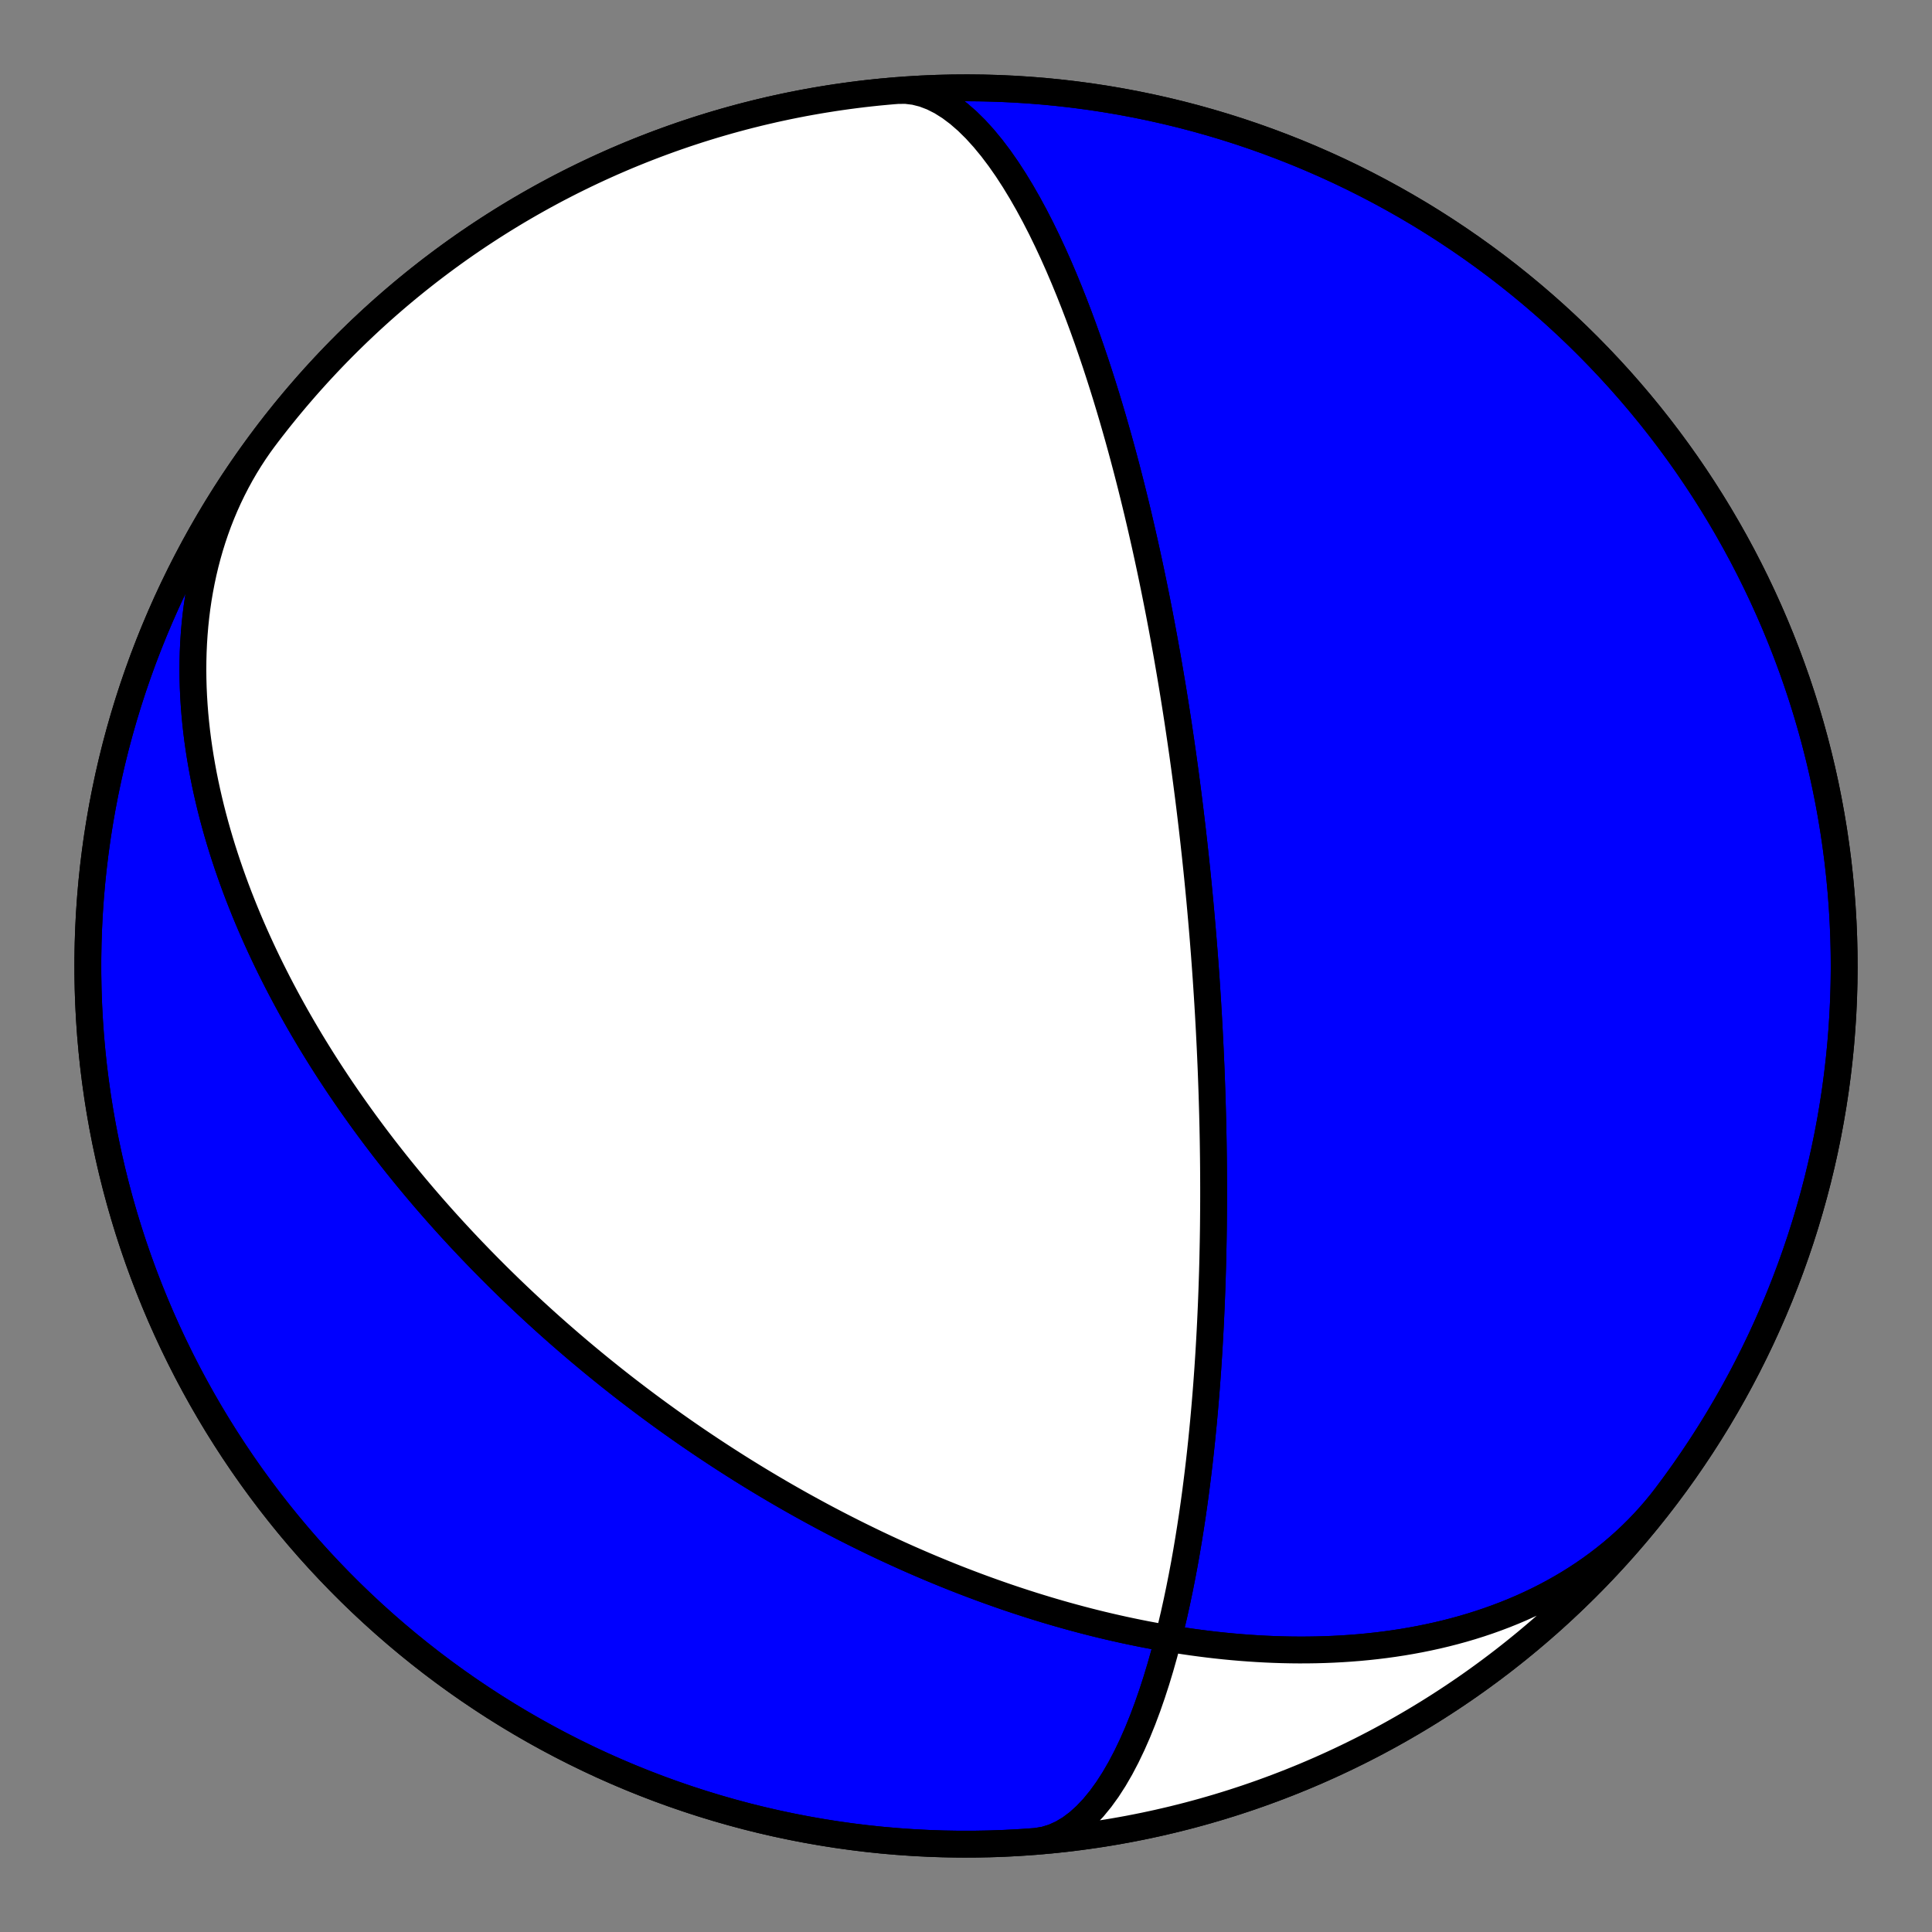 <?xml version="1.0" encoding="utf-8" standalone="no"?>
<!DOCTYPE svg PUBLIC "-//W3C//DTD SVG 1.1//EN"
  "http://www.w3.org/Graphics/SVG/1.1/DTD/svg11.dtd">
<!-- Created with matplotlib (https://matplotlib.org/) -->
<svg height="144pt" version="1.1" viewBox="0 0 144 144" width="144pt" xmlns="http://www.w3.org/2000/svg" xmlns:xlink="http://www.w3.org/1999/xlink">
 <rect x="0" y="0" width="144" height="144" fill="#808080" stroke="none"/>
 <defs>
  <style type="text/css">*{stroke-linecap:butt;stroke-linejoin:round;}</style>
 </defs>
 <g id="figure_1">
  <g id="patch_1">
   <path d="M 0 144 
L 144 144 
L 144 0 
L 0 0 
z
" style="fill:none;"/>
  </g>
  <g id="axes_1">
   <g id="PatchCollection_1">
    <path clip-path="url(#pfaa28fac4a)" d="M 124.206 111.483 
L 123.804 112 
L 123.389 112.506 
L 122.961 113.001 
L 122.52 113.485 
L 122.066 113.958 
L 121.6 114.419 
L 121.122 114.868 
L 120.632 115.305 
L 120.132 115.73 
L 119.62 116.142 
L 119.098 116.542 
L 118.566 116.93 
L 118.024 117.305 
L 117.473 117.667 
L 116.914 118.016 
L 116.346 118.352 
L 115.77 118.676 
L 115.186 118.987 
L 114.596 119.285 
L 113.999 119.57 
L 113.396 119.843 
L 112.787 120.103 
L 112.172 120.35 
L 111.553 120.585 
L 110.93 120.808 
L 110.302 121.019 
L 109.671 121.218 
L 109.037 121.405 
L 108.399 121.58 
L 107.76 121.744 
L 107.118 121.897 
L 106.475 122.038 
L 105.83 122.169 
L 105.184 122.289 
L 104.538 122.399 
L 103.891 122.498 
L 103.244 122.588 
L 102.598 122.667 
L 101.952 122.737 
L 101.306 122.798 
L 100.662 122.849 
L 100.02 122.892 
L 99.378 122.926 
L 98.739 122.952 
L 98.101 122.969 
L 97.466 122.979 
L 96.833 122.981 
L 96.202 122.975 
L 95.575 122.962 
L 94.95 122.942 
L 94.328 122.915 
L 93.709 122.881 
L 93.094 122.841 
L 92.482 122.795 
L 91.873 122.743 
L 91.268 122.685 
L 90.666 122.621 
L 90.069 122.552 
L 89.475 122.477 
L 88.885 122.398 
L 88.299 122.313 
L 87.717 122.224 
L 87.139 122.13 
L 86.565 122.032 
L 85.995 121.929 
L 85.429 121.823 
L 84.867 121.712 
L 84.31 121.597 
L 83.756 121.479 
L 83.207 121.357 
L 82.662 121.232 
L 82.122 121.104 
L 81.585 120.972 
L 81.052 120.837 
L 80.524 120.699 
L 80 120.558 
L 79.48 120.415 
L 78.964 120.269 
L 78.452 120.12 
L 77.944 119.969 
L 77.44 119.815 
L 76.94 119.66 
L 76.444 119.501 
L 75.952 119.341 
L 75.463 119.179 
L 74.979 119.015 
L 74.498 118.848 
L 74.022 118.68 
L 73.548 118.51 
L 73.079 118.339 
L 72.613 118.165 
L 72.151 117.99 
L 71.692 117.814 
L 71.237 117.636 
L 70.785 117.456 
L 70.337 117.275 
L 69.892 117.092 
L 69.45 116.909 
L 69.012 116.724 
L 68.576 116.537 
L 68.144 116.349 
L 67.715 116.161 
L 67.29 115.971 
L 66.867 115.779 
L 66.447 115.587 
L 66.03 115.394 
L 65.616 115.199 
L 65.205 115.004 
L 64.796 114.807 
L 64.391 114.609 
L 63.988 114.411 
L 63.587 114.211 
L 63.19 114.01 
L 62.795 113.809 
L 62.402 113.606 
L 62.012 113.403 
L 61.624 113.199 
L 61.239 112.994 
L 60.856 112.787 
L 60.475 112.58 
L 60.096 112.372 
L 59.72 112.164 
L 59.346 111.954 
L 58.974 111.743 
L 58.604 111.532 
L 58.236 111.32 
L 57.87 111.106 
L 57.506 110.892 
L 57.144 110.677 
L 56.784 110.461 
L 56.426 110.245 
L 56.069 110.027 
L 55.714 109.808 
L 55.361 109.589 
L 55.01 109.369 
L 54.66 109.147 
L 54.312 108.925 
L 53.966 108.702 
L 53.621 108.478 
L 53.277 108.253 
L 52.935 108.027 
L 52.594 107.8 
L 52.255 107.572 
L 51.917 107.344 
L 51.581 107.114 
L 51.245 106.883 
L 50.911 106.651 
L 50.579 106.418 
L 50.247 106.184 
L 49.917 105.949 
L 49.587 105.712 
L 49.259 105.475 
L 48.932 105.237 
L 48.606 104.997 
L 48.281 104.756 
L 47.957 104.514 
L 47.634 104.271 
L 47.312 104.026 
L 46.991 103.781 
L 46.67 103.534 
L 46.351 103.286 
L 46.032 103.036 
L 45.714 102.785 
L 45.397 102.533 
L 45.081 102.279 
L 44.765 102.024 
L 44.45 101.768 
L 44.136 101.51 
L 43.823 101.25 
L 43.51 100.989 
L 43.197 100.727 
L 42.886 100.462 
L 42.574 100.197 
L 42.264 99.929 
L 41.954 99.66 
L 41.644 99.39 
L 41.335 99.117 
L 41.026 98.843 
L 40.718 98.567 
L 40.41 98.289 
L 40.103 98.009 
L 39.796 97.728 
L 39.49 97.444 
L 39.183 97.159 
L 38.878 96.871 
L 38.572 96.582 
L 38.267 96.29 
L 37.962 95.997 
L 37.658 95.701 
L 37.353 95.403 
L 37.049 95.103 
L 36.746 94.8 
L 36.442 94.495 
L 36.139 94.188 
L 35.836 93.878 
L 35.534 93.566 
L 35.231 93.252 
L 34.929 92.935 
L 34.627 92.615 
L 34.325 92.293 
L 34.024 91.968 
L 33.722 91.64 
L 33.421 91.31 
L 33.12 90.977 
L 32.82 90.641 
L 32.519 90.302 
L 32.219 89.96 
L 31.919 89.615 
L 31.619 89.267 
L 31.32 88.916 
L 31.021 88.562 
L 30.722 88.204 
L 30.423 87.843 
L 30.125 87.479 
L 29.827 87.112 
L 29.53 86.741 
L 29.233 86.366 
L 28.936 85.988 
L 28.639 85.607 
L 28.344 85.222 
L 28.048 84.833 
L 27.753 84.44 
L 27.459 84.043 
L 27.165 83.643 
L 26.872 83.239 
L 26.58 82.83 
L 26.288 82.418 
L 25.997 82.001 
L 25.707 81.581 
L 25.417 81.156 
L 25.129 80.727 
L 24.842 80.293 
L 24.555 79.855 
L 24.27 79.413 
L 23.986 78.966 
L 23.704 78.514 
L 23.422 78.058 
L 23.142 77.598 
L 22.864 77.132 
L 22.587 76.662 
L 22.312 76.187 
L 22.039 75.708 
L 21.768 75.223 
L 21.499 74.734 
L 21.232 74.239 
L 20.967 73.74 
L 20.704 73.235 
L 20.445 72.726 
L 20.187 72.211 
L 19.933 71.692 
L 19.682 71.167 
L 19.434 70.637 
L 19.189 70.102 
L 18.947 69.562 
L 18.709 69.017 
L 18.475 68.466 
L 18.245 67.911 
L 18.02 67.35 
L 17.798 66.785 
L 17.581 66.214 
L 17.369 65.638 
L 17.163 65.058 
L 16.961 64.472 
L 16.765 63.882 
L 16.574 63.287 
L 16.39 62.687 
L 16.212 62.083 
L 16.04 61.474 
L 15.875 60.861 
L 15.717 60.243 
L 15.567 59.622 
L 15.424 58.996 
L 15.288 58.366 
L 15.161 57.733 
L 15.043 57.096 
L 14.933 56.456 
L 14.832 55.813 
L 14.74 55.167 
L 14.658 54.518 
L 14.586 53.866 
L 14.524 53.213 
L 14.473 52.557 
L 14.432 51.9 
L 14.402 51.241 
L 14.384 50.581 
L 14.377 49.92 
L 14.383 49.259 
L 14.4 48.597 
L 14.43 47.936 
L 14.473 47.275 
L 14.528 46.615 
L 14.597 45.957 
L 14.679 45.299 
L 14.775 44.644 
L 14.885 43.992 
L 15.009 43.342 
L 15.147 42.695 
L 15.299 42.053 
L 15.466 41.414 
L 15.647 40.779 
L 15.843 40.15 
L 16.054 39.526 
L 16.279 38.907 
L 16.52 38.295 
L 16.775 37.689 
L 17.045 37.091 
L 17.33 36.5 
L 17.63 35.916 
L 17.944 35.341 
L 18.273 34.774 
L 18.616 34.217 
L 18.974 33.668 
L 19.346 33.129 
L 19.732 32.601 
L 19.794 32.517 
L 20.491 31.612 
L 21.204 30.719 
L 21.932 29.839 
L 22.676 28.972 
L 23.434 28.117 
L 24.207 27.277 
L 24.995 26.449 
L 25.797 25.636 
L 26.614 24.837 
L 27.444 24.052 
L 28.287 23.281 
L 29.144 22.526 
L 30.014 21.785 
L 30.897 21.06 
L 31.792 20.351 
L 32.7 19.657 
L 33.619 18.979 
L 34.55 18.317 
L 35.493 17.672 
L 36.447 17.043 
L 37.411 16.431 
L 38.386 15.836 
L 39.372 15.258 
L 40.367 14.697 
L 41.372 14.153 
L 42.386 13.628 
L 43.409 13.12 
L 44.441 12.63 
L 45.482 12.158 
L 46.53 11.704 
L 47.586 11.269 
L 48.65 10.852 
L 49.721 10.454 
L 50.798 10.074 
L 51.882 9.714 
L 52.972 9.372 
L 54.068 9.05 
L 55.169 8.746 
L 56.276 8.462 
L 57.387 8.197 
L 58.503 7.952 
L 59.623 7.726 
L 60.746 7.52 
L 61.873 7.333 
L 63.004 7.167 
L 64.136 7.019 
L 65.272 6.892 
L 66.409 6.785 
L 67.548 6.697 
L 68.688 6.629 
L 69.83 6.581 
L 70.972 6.553 
L 72.114 6.545 
L 73.257 6.557 
L 74.399 6.589 
L 75.54 6.641 
L 76.68 6.713 
L 77.819 6.804 
L 78.955 6.916 
L 80.09 7.047 
L 81.223 7.198 
L 82.352 7.369 
L 83.479 7.56 
L 84.601 7.77 
L 85.721 8 
L 86.835 8.249 
L 87.946 8.517 
L 89.051 8.805 
L 90.152 9.113 
L 91.246 9.439 
L 92.335 9.784 
L 93.418 10.149 
L 94.494 10.532 
L 95.563 10.934 
L 96.626 11.354 
L 97.68 11.793 
L 98.727 12.251 
L 99.766 12.726 
L 100.796 13.22 
L 101.818 13.731 
L 102.83 14.261 
L 103.833 14.808 
L 104.826 15.372 
L 105.81 15.953 
L 106.783 16.552 
L 107.745 17.167 
L 108.696 17.8 
L 109.637 18.448 
L 110.566 19.113 
L 111.483 19.794 
L 112.388 20.491 
L 113.281 21.204 
L 114.161 21.932 
L 115.028 22.676 
L 115.883 23.434 
L 116.723 24.207 
L 117.551 24.995 
L 118.364 25.797 
L 119.163 26.614 
L 119.948 27.444 
L 120.719 28.287 
L 121.474 29.144 
L 122.215 30.014 
L 122.94 30.897 
L 123.649 31.792 
L 124.343 32.7 
L 125.021 33.619 
L 125.683 34.55 
L 126.328 35.493 
L 126.957 36.447 
L 127.569 37.411 
L 128.164 38.386 
L 128.742 39.372 
L 129.303 40.367 
L 129.847 41.372 
L 130.372 42.386 
L 130.88 43.409 
L 131.37 44.441 
L 131.842 45.482 
L 132.296 46.53 
L 132.731 47.586 
L 133.148 48.65 
L 133.546 49.721 
L 133.926 50.798 
L 134.286 51.882 
L 134.628 52.972 
L 134.95 54.068 
L 135.254 55.169 
L 135.538 56.276 
L 135.803 57.387 
L 136.048 58.503 
L 136.274 59.623 
L 136.48 60.746 
L 136.667 61.873 
L 136.833 63.004 
L 136.981 64.136 
L 137.108 65.272 
L 137.215 66.409 
L 137.303 67.548 
L 137.371 68.688 
L 137.419 69.83 
L 137.447 70.972 
L 137.455 72.114 
L 137.443 73.257 
L 137.411 74.399 
L 137.359 75.54 
L 137.287 76.68 
L 137.196 77.819 
L 137.084 78.955 
L 136.953 80.09 
L 136.802 81.223 
L 136.631 82.352 
L 136.44 83.479 
L 136.23 84.601 
L 136 85.721 
L 135.751 86.835 
L 135.483 87.946 
L 135.195 89.051 
L 134.887 90.152 
L 134.561 91.246 
L 134.216 92.335 
L 133.851 93.418 
L 133.468 94.494 
L 133.066 95.563 
L 132.646 96.626 
L 132.207 97.68 
L 131.749 98.727 
L 131.274 99.766 
L 130.78 100.796 
L 130.269 101.818 
L 129.739 102.83 
L 129.192 103.833 
L 128.628 104.826 
L 128.047 105.81 
L 127.448 106.783 
L 126.833 107.745 
L 126.2 108.696 
L 125.552 109.637 
L 124.887 110.566 
L 124.206 111.483 
L 123.509 112.388 
L 122.796 113.281 
L 122.068 114.161 
L 121.324 115.028 
L 120.566 115.883 
L 119.793 116.723 
L 119.005 117.551 
L 118.203 118.364 
L 117.386 119.163 
L 116.556 119.948 
L 115.713 120.719 
L 114.856 121.474 
L 113.986 122.215 
L 113.103 122.94 
L 112.208 123.649 
L 111.3 124.343 
L 110.381 125.021 
L 109.45 125.683 
L 108.507 126.328 
L 107.553 126.957 
L 106.589 127.569 
L 105.614 128.164 
L 104.628 128.742 
L 103.633 129.303 
L 102.628 129.847 
L 101.614 130.372 
L 100.591 130.88 
L 99.559 131.37 
L 98.518 131.842 
L 97.47 132.296 
L 96.414 132.731 
L 95.35 133.148 
L 94.279 133.546 
L 93.202 133.926 
L 92.118 134.286 
L 91.028 134.628 
L 89.932 134.95 
L 88.831 135.254 
L 87.724 135.538 
L 86.613 135.803 
L 85.497 136.048 
L 84.377 136.274 
L 83.254 136.48 
L 82.127 136.667 
L 80.996 136.833 
L 79.864 136.981 
L 78.728 137.108 
L 77.591 137.215 
L 77.242 137.243 
L 77.89 137.134 
L 78.527 136.937 
L 79.153 136.654 
L 79.764 136.289 
L 80.359 135.844 
L 80.935 135.324 
L 81.493 134.735 
L 82.03 134.08 
L 82.546 133.367 
L 83.039 132.602 
L 83.51 131.789 
L 83.958 130.936 
L 84.384 130.048 
L 84.787 129.132 
L 85.168 128.191 
L 85.527 127.233 
L 85.865 126.261 
L 86.184 125.279 
L 86.483 124.292 
L 86.763 123.304 
L 87.025 122.317 
L 87.271 121.335 
L 87.501 120.36 
L 87.715 119.393 
L 87.915 118.437 
L 88.102 117.494 
L 88.277 116.565 
L 88.439 115.65 
L 88.59 114.751 
L 88.731 113.868 
L 88.863 113.002 
L 88.985 112.153 
L 89.099 111.321 
L 89.204 110.507 
L 89.303 109.71 
L 89.395 108.931 
L 89.48 108.169 
L 89.559 107.424 
L 89.632 106.696 
L 89.701 105.985 
L 89.764 105.29 
L 89.823 104.611 
L 89.878 103.948 
L 89.929 103.3 
L 89.976 102.667 
L 90.02 102.049 
L 90.06 101.445 
L 90.098 100.855 
L 90.132 100.278 
L 90.164 99.714 
L 90.194 99.163 
L 90.221 98.624 
L 90.246 98.097 
L 90.269 97.581 
L 90.291 97.077 
L 90.31 96.583 
L 90.328 96.1 
L 90.344 95.628 
L 90.359 95.165 
L 90.373 94.711 
L 90.385 94.267 
L 90.396 93.832 
L 90.405 93.406 
L 90.414 92.988 
L 90.422 92.578 
L 90.429 92.176 
L 90.435 91.781 
L 90.44 91.394 
L 90.444 91.014 
L 90.447 90.641 
L 90.45 90.275 
L 90.452 89.915 
L 90.454 89.561 
L 90.455 89.214 
L 90.455 88.872 
L 90.455 88.536 
L 90.454 88.206 
L 90.453 87.881 
L 90.451 87.561 
L 90.449 87.246 
L 90.447 86.936 
L 90.444 86.631 
L 90.441 86.33 
L 90.437 86.034 
L 90.433 85.742 
L 90.429 85.454 
L 90.425 85.171 
L 90.42 84.891 
L 90.415 84.615 
L 90.409 84.342 
L 90.404 84.074 
L 90.398 83.808 
L 90.392 83.546 
L 90.385 83.288 
L 90.379 83.032 
L 90.372 82.78 
L 90.365 82.53 
L 90.358 82.284 
L 90.351 82.04 
L 90.343 81.799 
L 90.336 81.56 
L 90.328 81.324 
L 90.32 81.091 
L 90.312 80.86 
L 90.304 80.631 
L 90.295 80.404 
L 90.287 80.18 
L 90.278 79.958 
L 90.27 79.737 
L 90.261 79.519 
L 90.252 79.303 
L 90.242 79.089 
L 90.233 78.876 
L 90.224 78.665 
L 90.214 78.456 
L 90.205 78.248 
L 90.195 78.042 
L 90.185 77.838 
L 90.175 77.635 
L 90.165 77.433 
L 90.155 77.233 
L 90.145 77.034 
L 90.135 76.836 
L 90.124 76.64 
L 90.114 76.445 
L 90.103 76.25 
L 90.092 76.058 
L 90.082 75.866 
L 90.071 75.675 
L 90.06 75.485 
L 90.049 75.296 
L 90.037 75.108 
L 90.026 74.92 
L 90.015 74.734 
L 90.003 74.548 
L 89.992 74.363 
L 89.98 74.179 
L 89.968 73.996 
L 89.956 73.813 
L 89.944 73.631 
L 89.932 73.449 
L 89.92 73.268 
L 89.908 73.087 
L 89.896 72.907 
L 89.883 72.727 
L 89.87 72.547 
L 89.858 72.368 
L 89.845 72.189 
L 89.832 72.011 
L 89.819 71.833 
L 89.806 71.655 
L 89.792 71.477 
L 89.779 71.299 
L 89.766 71.122 
L 89.752 70.945 
L 89.738 70.767 
L 89.724 70.59 
L 89.71 70.413 
L 89.696 70.235 
L 89.682 70.058 
L 89.667 69.881 
L 89.653 69.703 
L 89.638 69.526 
L 89.623 69.348 
L 89.608 69.17 
L 89.593 68.991 
L 89.577 68.813 
L 89.562 68.634 
L 89.546 68.454 
L 89.53 68.275 
L 89.514 68.095 
L 89.498 67.914 
L 89.482 67.733 
L 89.465 67.552 
L 89.449 67.37 
L 89.432 67.187 
L 89.415 67.004 
L 89.397 66.82 
L 89.38 66.636 
L 89.362 66.45 
L 89.344 66.264 
L 89.326 66.077 
L 89.307 65.89 
L 89.289 65.701 
L 89.27 65.512 
L 89.251 65.321 
L 89.231 65.13 
L 89.212 64.937 
L 89.192 64.744 
L 89.171 64.549 
L 89.151 64.354 
L 89.13 64.157 
L 89.109 63.958 
L 89.088 63.759 
L 89.066 63.558 
L 89.044 63.356 
L 89.021 63.152 
L 88.999 62.947 
L 88.976 62.74 
L 88.952 62.531 
L 88.928 62.321 
L 88.904 62.11 
L 88.88 61.896 
L 88.855 61.681 
L 88.829 61.463 
L 88.803 61.244 
L 88.777 61.023 
L 88.75 60.8 
L 88.723 60.574 
L 88.695 60.347 
L 88.667 60.117 
L 88.638 59.885 
L 88.609 59.65 
L 88.579 59.413 
L 88.548 59.173 
L 88.517 58.931 
L 88.485 58.686 
L 88.453 58.438 
L 88.42 58.187 
L 88.386 57.933 
L 88.352 57.676 
L 88.317 57.416 
L 88.281 57.152 
L 88.244 56.885 
L 88.207 56.615 
L 88.169 56.341 
L 88.13 56.063 
L 88.089 55.782 
L 88.048 55.496 
L 88.006 55.207 
L 87.963 54.913 
L 87.919 54.615 
L 87.874 54.312 
L 87.828 54.005 
L 87.781 53.693 
L 87.732 53.376 
L 87.682 53.054 
L 87.631 52.726 
L 87.578 52.394 
L 87.524 52.056 
L 87.469 51.712 
L 87.412 51.362 
L 87.353 51.006 
L 87.292 50.643 
L 87.23 50.274 
L 87.166 49.898 
L 87.1 49.516 
L 87.033 49.126 
L 86.963 48.729 
L 86.89 48.324 
L 86.816 47.911 
L 86.739 47.49 
L 86.66 47.061 
L 86.578 46.622 
L 86.493 46.175 
L 86.406 45.719 
L 86.315 45.253 
L 86.221 44.777 
L 86.124 44.291 
L 86.024 43.795 
L 85.92 43.288 
L 85.812 42.769 
L 85.7 42.239 
L 85.584 41.698 
L 85.463 41.144 
L 85.338 40.577 
L 85.207 39.998 
L 85.072 39.405 
L 84.931 38.799 
L 84.785 38.179 
L 84.632 37.545 
L 84.473 36.896 
L 84.308 36.233 
L 84.135 35.554 
L 83.955 34.86 
L 83.767 34.15 
L 83.571 33.424 
L 83.366 32.682 
L 83.152 31.924 
L 82.929 31.15 
L 82.695 30.36 
L 82.451 29.554 
L 82.195 28.732 
L 81.928 27.895 
L 81.649 27.043 
L 81.356 26.176 
L 81.051 25.296 
L 80.731 24.403 
L 80.396 23.499 
L 80.046 22.585 
L 79.68 21.663 
L 79.298 20.735 
L 78.899 19.802 
L 78.483 18.869 
L 78.048 17.937 
L 77.596 17.01 
L 77.125 16.093 
L 76.635 15.188 
L 76.127 14.3 
L 75.601 13.435 
L 75.057 12.597 
L 74.495 11.793 
L 73.916 11.027 
L 73.321 10.306 
L 72.712 9.635 
L 72.089 9.021 
L 71.454 8.469 
L 70.81 7.985 
L 70.158 7.574 
L 69.5 7.241 
L 68.839 6.989 
L 68.177 6.821 
L 67.517 6.74 
L 66.861 6.747 
L 66.861 6.747 
L 65.723 6.847 
L 64.587 6.966 
L 63.453 7.106 
L 62.322 7.265 
L 61.194 7.444 
L 60.069 7.642 
L 58.947 7.86 
L 57.83 8.098 
L 56.717 8.355 
L 55.608 8.631 
L 54.505 8.927 
L 53.407 9.242 
L 52.314 9.576 
L 51.228 9.929 
L 50.148 10.301 
L 49.074 10.692 
L 48.008 11.101 
L 46.949 11.529 
L 45.897 11.975 
L 44.854 12.44 
L 43.818 12.923 
L 42.791 13.424 
L 41.774 13.942 
L 40.765 14.479 
L 39.766 15.033 
L 38.777 15.604 
L 37.797 16.192 
L 36.829 16.798 
L 35.871 17.42 
L 34.923 18.059 
L 33.988 18.714 
L 33.064 19.386 
L 32.151 20.073 
L 31.251 20.777 
L 30.363 21.496 
L 29.488 22.23 
L 28.626 22.979 
L 27.777 23.744 
L 26.942 24.523 
L 26.12 25.317 
L 25.312 26.124 
L 24.519 26.946 
L 23.74 27.782 
L 22.975 28.631 
L 22.226 29.493 
L 21.492 30.368 
L 20.773 31.256 
L 20.069 32.156 
L 19.382 33.069 
L 18.711 33.993 
L 18.055 34.929 
L 17.417 35.876 
L 16.794 36.834 
L 16.189 37.803 
L 15.601 38.782 
L 15.03 39.771 
L 14.476 40.771 
L 13.94 41.779 
L 13.421 42.797 
L 12.92 43.824 
L 12.437 44.859 
L 11.973 45.903 
L 11.527 46.955 
L 11.099 48.014 
L 10.689 49.08 
L 10.299 50.154 
L 9.927 51.234 
L 9.574 52.32 
L 9.24 53.413 
L 8.925 54.511 
L 8.629 55.615 
L 8.353 56.723 
L 8.096 57.836 
L 7.859 58.954 
L 7.641 60.075 
L 7.443 61.2 
L 7.264 62.328 
L 7.105 63.46 
L 6.966 64.593 
L 6.846 65.73 
L 6.747 66.868 
L 6.667 68.007 
L 6.608 69.148 
L 6.568 70.29 
L 6.548 71.432 
L 6.548 72.574 
L 6.568 73.717 
L 6.608 74.858 
L 6.668 75.999 
L 6.747 77.139 
L 6.847 78.277 
L 6.966 79.413 
L 7.106 80.547 
L 7.265 81.678 
L 7.444 82.806 
L 7.642 83.931 
L 7.86 85.053 
L 8.098 86.17 
L 8.355 87.283 
L 8.631 88.392 
L 8.927 89.495 
L 9.242 90.593 
L 9.576 91.686 
L 9.929 92.772 
L 10.301 93.852 
L 10.692 94.926 
L 11.101 95.992 
L 11.529 97.051 
L 11.975 98.103 
L 12.44 99.146 
L 12.923 100.182 
L 13.424 101.209 
L 13.942 102.226 
L 14.479 103.235 
L 15.033 104.234 
L 15.604 105.223 
L 16.192 106.203 
L 16.798 107.171 
L 17.42 108.129 
L 18.059 109.077 
L 18.714 110.012 
L 19.386 110.936 
L 20.073 111.849 
L 20.777 112.749 
L 21.496 113.637 
L 22.23 114.512 
L 22.979 115.374 
L 23.744 116.223 
L 24.523 117.058 
L 25.317 117.88 
L 26.124 118.688 
L 26.946 119.481 
L 27.782 120.26 
L 28.631 121.025 
L 29.493 121.774 
L 30.368 122.508 
L 31.256 123.227 
L 32.156 123.931 
L 33.069 124.618 
L 33.993 125.289 
L 34.929 125.945 
L 35.876 126.583 
L 36.834 127.206 
L 37.803 127.811 
L 38.782 128.399 
L 39.771 128.97 
L 40.771 129.524 
L 41.779 130.06 
L 42.797 130.579 
L 43.824 131.08 
L 44.859 131.563 
L 45.903 132.027 
L 46.955 132.473 
L 48.014 132.901 
L 49.08 133.311 
L 50.154 133.701 
L 51.234 134.073 
L 52.32 134.426 
L 53.413 134.76 
L 54.511 135.075 
L 55.615 135.371 
L 56.723 135.647 
L 57.836 135.904 
L 58.954 136.141 
L 60.075 136.359 
L 61.2 136.557 
L 62.328 136.736 
L 63.46 136.895 
L 64.593 137.034 
L 65.73 137.154 
L 66.868 137.253 
L 68.007 137.333 
L 69.148 137.392 
L 70.29 137.432 
L 71.432 137.452 
L 72.574 137.452 
L 73.717 137.432 
L 74.858 137.392 
L 75.999 137.332 
L 77.139 137.253 
L 78.277 137.153 
L 79.413 137.034 
L 80.547 136.894 
L 81.678 136.735 
L 82.806 136.556 
L 83.931 136.358 
L 85.053 136.14 
L 86.17 135.902 
L 87.283 135.645 
L 88.392 135.369 
L 89.495 135.073 
L 90.593 134.758 
L 91.686 134.424 
L 92.772 134.071 
L 93.852 133.699 
L 94.926 133.308 
L 95.992 132.899 
L 97.051 132.471 
L 98.103 132.025 
L 99.146 131.56 
L 100.182 131.077 
L 101.209 130.576 
L 102.226 130.058 
L 103.235 129.521 
L 104.234 128.967 
L 105.223 128.396 
L 106.203 127.808 
L 107.171 127.202 
L 108.129 126.58 
L 109.077 125.941 
L 110.012 125.286 
L 110.936 124.614 
L 111.849 123.927 
L 112.749 123.223 
L 113.637 122.504 
L 114.512 121.77 
L 115.374 121.021 
L 116.223 120.256 
L 117.058 119.477 
L 117.88 118.683 
L 118.688 117.876 
L 119.481 117.054 
L 120.26 116.218 
L 121.025 115.369 
L 121.774 114.507 
L 122.508 113.632 
L 123.227 112.744 
z
" style="fill:#0000ff;stroke:#000000;stroke-width:2;"/>
    <path clip-path="url(#pfaa28fac4a)" d="M 124.206 111.483 
L 123.804 112 
L 123.389 112.506 
L 122.961 113.001 
L 122.52 113.485 
L 122.066 113.958 
L 121.6 114.419 
L 121.122 114.868 
L 120.632 115.305 
L 120.132 115.73 
L 119.62 116.142 
L 119.098 116.542 
L 118.566 116.93 
L 118.024 117.305 
L 117.473 117.667 
L 116.914 118.016 
L 116.346 118.352 
L 115.77 118.676 
L 115.186 118.987 
L 114.596 119.285 
L 113.999 119.57 
L 113.396 119.843 
L 112.787 120.103 
L 112.172 120.35 
L 111.553 120.585 
L 110.93 120.808 
L 110.302 121.019 
L 109.671 121.218 
L 109.037 121.405 
L 108.399 121.58 
L 107.76 121.744 
L 107.118 121.897 
L 106.475 122.038 
L 105.83 122.169 
L 105.184 122.289 
L 104.538 122.399 
L 103.891 122.498 
L 103.244 122.588 
L 102.598 122.667 
L 101.952 122.737 
L 101.306 122.798 
L 100.662 122.849 
L 100.02 122.892 
L 99.378 122.926 
L 98.739 122.952 
L 98.101 122.969 
L 97.466 122.979 
L 96.833 122.981 
L 96.202 122.975 
L 95.575 122.962 
L 94.95 122.942 
L 94.328 122.915 
L 93.709 122.881 
L 93.094 122.841 
L 92.482 122.795 
L 91.873 122.743 
L 91.268 122.685 
L 90.666 122.621 
L 90.069 122.552 
L 89.475 122.477 
L 88.885 122.398 
L 88.299 122.313 
L 87.717 122.224 
L 87.139 122.13 
L 86.565 122.032 
L 85.995 121.929 
L 85.429 121.823 
L 84.867 121.712 
L 84.31 121.597 
L 83.756 121.479 
L 83.207 121.357 
L 82.662 121.232 
L 82.122 121.104 
L 81.585 120.972 
L 81.052 120.837 
L 80.524 120.699 
L 80 120.558 
L 79.48 120.415 
L 78.964 120.269 
L 78.452 120.12 
L 77.944 119.969 
L 77.44 119.815 
L 76.94 119.66 
L 76.444 119.501 
L 75.952 119.341 
L 75.463 119.179 
L 74.979 119.015 
L 74.498 118.848 
L 74.022 118.68 
L 73.548 118.51 
L 73.079 118.339 
L 72.613 118.165 
L 72.151 117.99 
L 71.692 117.814 
L 71.237 117.636 
L 70.785 117.456 
L 70.337 117.275 
L 69.892 117.092 
L 69.45 116.909 
L 69.012 116.724 
L 68.576 116.537 
L 68.144 116.349 
L 67.715 116.161 
L 67.29 115.971 
L 66.867 115.779 
L 66.447 115.587 
L 66.03 115.394 
L 65.616 115.199 
L 65.205 115.004 
L 64.796 114.807 
L 64.391 114.609 
L 63.988 114.411 
L 63.587 114.211 
L 63.19 114.01 
L 62.795 113.809 
L 62.402 113.606 
L 62.012 113.403 
L 61.624 113.199 
L 61.239 112.994 
L 60.856 112.787 
L 60.475 112.58 
L 60.096 112.372 
L 59.72 112.164 
L 59.346 111.954 
L 58.974 111.743 
L 58.604 111.532 
L 58.236 111.32 
L 57.87 111.106 
L 57.506 110.892 
L 57.144 110.677 
L 56.784 110.461 
L 56.426 110.245 
L 56.069 110.027 
L 55.714 109.808 
L 55.361 109.589 
L 55.01 109.369 
L 54.66 109.147 
L 54.312 108.925 
L 53.966 108.702 
L 53.621 108.478 
L 53.277 108.253 
L 52.935 108.027 
L 52.594 107.8 
L 52.255 107.572 
L 51.917 107.344 
L 51.581 107.114 
L 51.245 106.883 
L 50.911 106.651 
L 50.579 106.418 
L 50.247 106.184 
L 49.917 105.949 
L 49.587 105.712 
L 49.259 105.475 
L 48.932 105.237 
L 48.606 104.997 
L 48.281 104.756 
L 47.957 104.514 
L 47.634 104.271 
L 47.312 104.026 
L 46.991 103.781 
L 46.67 103.534 
L 46.351 103.286 
L 46.032 103.036 
L 45.714 102.785 
L 45.397 102.533 
L 45.081 102.279 
L 44.765 102.024 
L 44.45 101.768 
L 44.136 101.51 
L 43.823 101.25 
L 43.51 100.989 
L 43.197 100.727 
L 42.886 100.462 
L 42.574 100.197 
L 42.264 99.929 
L 41.954 99.66 
L 41.644 99.39 
L 41.335 99.117 
L 41.026 98.843 
L 40.718 98.567 
L 40.41 98.289 
L 40.103 98.009 
L 39.796 97.728 
L 39.49 97.444 
L 39.183 97.159 
L 38.878 96.871 
L 38.572 96.582 
L 38.267 96.29 
L 37.962 95.997 
L 37.658 95.701 
L 37.353 95.403 
L 37.049 95.103 
L 36.746 94.8 
L 36.442 94.495 
L 36.139 94.188 
L 35.836 93.878 
L 35.534 93.566 
L 35.231 93.252 
L 34.929 92.935 
L 34.627 92.615 
L 34.325 92.293 
L 34.024 91.968 
L 33.722 91.64 
L 33.421 91.31 
L 33.12 90.977 
L 32.82 90.641 
L 32.519 90.302 
L 32.219 89.96 
L 31.919 89.615 
L 31.619 89.267 
L 31.32 88.916 
L 31.021 88.562 
L 30.722 88.204 
L 30.423 87.843 
L 30.125 87.479 
L 29.827 87.112 
L 29.53 86.741 
L 29.233 86.366 
L 28.936 85.988 
L 28.639 85.607 
L 28.344 85.222 
L 28.048 84.833 
L 27.753 84.44 
L 27.459 84.043 
L 27.165 83.643 
L 26.872 83.239 
L 26.58 82.83 
L 26.288 82.418 
L 25.997 82.001 
L 25.707 81.581 
L 25.417 81.156 
L 25.129 80.727 
L 24.842 80.293 
L 24.555 79.855 
L 24.27 79.413 
L 23.986 78.966 
L 23.704 78.514 
L 23.422 78.058 
L 23.142 77.598 
L 22.864 77.132 
L 22.587 76.662 
L 22.312 76.187 
L 22.039 75.708 
L 21.768 75.223 
L 21.499 74.734 
L 21.232 74.239 
L 20.967 73.74 
L 20.704 73.235 
L 20.445 72.726 
L 20.187 72.211 
L 19.933 71.692 
L 19.682 71.167 
L 19.434 70.637 
L 19.189 70.102 
L 18.947 69.562 
L 18.709 69.017 
L 18.475 68.466 
L 18.245 67.911 
L 18.02 67.35 
L 17.798 66.785 
L 17.581 66.214 
L 17.369 65.638 
L 17.163 65.058 
L 16.961 64.472 
L 16.765 63.882 
L 16.574 63.287 
L 16.39 62.687 
L 16.212 62.083 
L 16.04 61.474 
L 15.875 60.861 
L 15.717 60.243 
L 15.567 59.622 
L 15.424 58.996 
L 15.288 58.366 
L 15.161 57.733 
L 15.043 57.096 
L 14.933 56.456 
L 14.832 55.813 
L 14.74 55.167 
L 14.658 54.518 
L 14.586 53.866 
L 14.524 53.213 
L 14.473 52.557 
L 14.432 51.9 
L 14.402 51.241 
L 14.384 50.581 
L 14.377 49.92 
L 14.383 49.259 
L 14.4 48.597 
L 14.43 47.936 
L 14.473 47.275 
L 14.528 46.615 
L 14.597 45.957 
L 14.679 45.299 
L 14.775 44.644 
L 14.885 43.992 
L 15.009 43.342 
L 15.147 42.695 
L 15.299 42.053 
L 15.466 41.414 
L 15.647 40.779 
L 15.843 40.15 
L 16.054 39.526 
L 16.279 38.907 
L 16.52 38.295 
L 16.775 37.689 
L 17.045 37.091 
L 17.33 36.5 
L 17.63 35.916 
L 17.944 35.341 
L 18.273 34.774 
L 18.616 34.217 
L 18.974 33.668 
L 19.346 33.129 
L 19.732 32.601 
L 19.794 32.517 
L 20.491 31.612 
L 21.204 30.719 
L 21.932 29.839 
L 22.676 28.972 
L 23.434 28.117 
L 24.207 27.277 
L 24.995 26.449 
L 25.797 25.636 
L 26.614 24.837 
L 27.444 24.052 
L 28.287 23.281 
L 29.144 22.526 
L 30.014 21.785 
L 30.897 21.06 
L 31.792 20.351 
L 32.7 19.657 
L 33.619 18.979 
L 34.55 18.317 
L 35.493 17.672 
L 36.447 17.043 
L 37.411 16.431 
L 38.386 15.836 
L 39.372 15.258 
L 40.367 14.697 
L 41.372 14.153 
L 42.386 13.628 
L 43.409 13.12 
L 44.441 12.63 
L 45.482 12.158 
L 46.53 11.704 
L 47.586 11.269 
L 48.65 10.852 
L 49.721 10.454 
L 50.798 10.074 
L 51.882 9.714 
L 52.972 9.372 
L 54.068 9.05 
L 55.169 8.746 
L 56.276 8.462 
L 57.387 8.197 
L 58.503 7.952 
L 59.623 7.726 
L 60.746 7.52 
L 61.873 7.333 
L 63.004 7.167 
L 64.136 7.019 
L 65.272 6.892 
L 66.409 6.785 
L 67.548 6.697 
L 68.688 6.629 
L 69.83 6.581 
L 70.972 6.553 
L 72.114 6.545 
L 73.257 6.557 
L 74.399 6.589 
L 75.54 6.641 
L 76.68 6.713 
L 77.819 6.804 
L 78.955 6.916 
L 80.09 7.047 
L 81.223 7.198 
L 82.352 7.369 
L 83.479 7.56 
L 84.601 7.77 
L 85.721 8 
L 86.835 8.249 
L 87.946 8.517 
L 89.051 8.805 
L 90.152 9.113 
L 91.246 9.439 
L 92.335 9.784 
L 93.418 10.149 
L 94.494 10.532 
L 95.563 10.934 
L 96.626 11.354 
L 97.68 11.793 
L 98.727 12.251 
L 99.766 12.726 
L 100.796 13.22 
L 101.818 13.731 
L 102.83 14.261 
L 103.833 14.808 
L 104.826 15.372 
L 105.81 15.953 
L 106.783 16.552 
L 107.745 17.167 
L 108.696 17.8 
L 109.637 18.448 
L 110.566 19.113 
L 111.483 19.794 
L 112.388 20.491 
L 113.281 21.204 
L 114.161 21.932 
L 115.028 22.676 
L 115.883 23.434 
L 116.723 24.207 
L 117.551 24.995 
L 118.364 25.797 
L 119.163 26.614 
L 119.948 27.444 
L 120.719 28.287 
L 121.474 29.144 
L 122.215 30.014 
L 122.94 30.897 
L 123.649 31.792 
L 124.343 32.7 
L 125.021 33.619 
L 125.683 34.55 
L 126.328 35.493 
L 126.957 36.447 
L 127.569 37.411 
L 128.164 38.386 
L 128.742 39.372 
L 129.303 40.367 
L 129.847 41.372 
L 130.372 42.386 
L 130.88 43.409 
L 131.37 44.441 
L 131.842 45.482 
L 132.296 46.53 
L 132.731 47.586 
L 133.148 48.65 
L 133.546 49.721 
L 133.926 50.798 
L 134.286 51.882 
L 134.628 52.972 
L 134.95 54.068 
L 135.254 55.169 
L 135.538 56.276 
L 135.803 57.387 
L 136.048 58.503 
L 136.274 59.623 
L 136.48 60.746 
L 136.667 61.873 
L 136.833 63.004 
L 136.981 64.136 
L 137.108 65.272 
L 137.215 66.409 
L 137.303 67.548 
L 137.371 68.688 
L 137.419 69.83 
L 137.447 70.972 
L 137.455 72.114 
L 137.443 73.257 
L 137.411 74.399 
L 137.359 75.54 
L 137.287 76.68 
L 137.196 77.819 
L 137.084 78.955 
L 136.953 80.09 
L 136.802 81.223 
L 136.631 82.352 
L 136.44 83.479 
L 136.23 84.601 
L 136 85.721 
L 135.751 86.835 
L 135.483 87.946 
L 135.195 89.051 
L 134.887 90.152 
L 134.561 91.246 
L 134.216 92.335 
L 133.851 93.418 
L 133.468 94.494 
L 133.066 95.563 
L 132.646 96.626 
L 132.207 97.68 
L 131.749 98.727 
L 131.274 99.766 
L 130.78 100.796 
L 130.269 101.818 
L 129.739 102.83 
L 129.192 103.833 
L 128.628 104.826 
L 128.047 105.81 
L 127.448 106.783 
L 126.833 107.745 
L 126.2 108.696 
L 125.552 109.637 
L 124.887 110.566 
L 124.206 111.483 
L 123.509 112.388 
L 122.796 113.281 
L 122.068 114.161 
L 121.324 115.028 
L 120.566 115.883 
L 119.793 116.723 
L 119.005 117.551 
L 118.203 118.364 
L 117.386 119.163 
L 116.556 119.948 
L 115.713 120.719 
L 114.856 121.474 
L 113.986 122.215 
L 113.103 122.94 
L 112.208 123.649 
L 111.3 124.343 
L 110.381 125.021 
L 109.45 125.683 
L 108.507 126.328 
L 107.553 126.957 
L 106.589 127.569 
L 105.614 128.164 
L 104.628 128.742 
L 103.633 129.303 
L 102.628 129.847 
L 101.614 130.372 
L 100.591 130.88 
L 99.559 131.37 
L 98.518 131.842 
L 97.47 132.296 
L 96.414 132.731 
L 95.35 133.148 
L 94.279 133.546 
L 93.202 133.926 
L 92.118 134.286 
L 91.028 134.628 
L 89.932 134.95 
L 88.831 135.254 
L 87.724 135.538 
L 86.613 135.803 
L 85.497 136.048 
L 84.377 136.274 
L 83.254 136.48 
L 82.127 136.667 
L 80.996 136.833 
L 79.864 136.981 
L 78.728 137.108 
L 77.591 137.215 
L 76.452 137.303 
L 75.312 137.371 
L 74.17 137.419 
L 73.028 137.447 
L 71.886 137.455 
L 70.743 137.443 
L 69.601 137.411 
L 68.46 137.359 
L 67.32 137.287 
L 66.181 137.196 
L 65.045 137.084 
L 63.91 136.953 
L 62.777 136.802 
L 61.648 136.631 
L 60.521 136.44 
L 59.399 136.23 
L 58.279 136 
L 57.165 135.751 
L 56.054 135.483 
L 54.949 135.195 
L 53.848 134.887 
L 52.754 134.561 
L 51.665 134.216 
L 50.582 133.851 
L 49.506 133.468 
L 48.437 133.066 
L 47.374 132.646 
L 46.32 132.207 
L 45.273 131.749 
L 44.234 131.274 
L 43.204 130.78 
L 42.182 130.269 
L 41.17 129.739 
L 40.167 129.192 
L 39.174 128.628 
L 38.19 128.047 
L 37.217 127.448 
L 36.255 126.833 
L 35.304 126.2 
L 34.363 125.552 
L 33.434 124.887 
L 32.517 124.206 
L 31.612 123.509 
L 30.719 122.796 
L 29.839 122.068 
L 28.972 121.324 
L 28.117 120.566 
L 27.277 119.793 
L 26.449 119.005 
L 25.636 118.203 
L 24.837 117.386 
L 24.052 116.556 
L 23.281 115.713 
L 22.526 114.856 
L 21.785 113.986 
L 21.06 113.103 
L 20.351 112.208 
L 19.657 111.3 
L 18.979 110.381 
L 18.317 109.45 
L 17.672 108.507 
L 17.043 107.553 
L 16.431 106.589 
L 15.836 105.614 
L 15.258 104.628 
L 14.697 103.633 
L 14.153 102.628 
L 13.628 101.614 
L 13.12 100.591 
L 12.63 99.559 
L 12.158 98.518 
L 11.704 97.47 
L 11.269 96.414 
L 10.852 95.35 
L 10.454 94.279 
L 10.074 93.202 
L 9.714 92.118 
L 9.372 91.028 
L 9.05 89.932 
L 8.746 88.831 
L 8.462 87.724 
L 8.197 86.613 
L 7.952 85.497 
L 7.726 84.377 
L 7.52 83.254 
L 7.333 82.127 
L 7.167 80.996 
L 7.019 79.864 
L 6.892 78.728 
L 6.785 77.591 
L 6.697 76.452 
L 6.629 75.312 
L 6.581 74.17 
L 6.553 73.028 
L 6.545 71.886 
L 6.557 70.743 
L 6.589 69.601 
L 6.641 68.46 
L 6.713 67.32 
L 6.804 66.181 
L 6.916 65.045 
L 7.047 63.91 
L 7.198 62.777 
L 7.369 61.648 
L 7.56 60.521 
L 7.77 59.399 
L 8 58.279 
L 8.249 57.165 
L 8.517 56.054 
L 8.805 54.949 
L 9.113 53.848 
L 9.439 52.754 
L 9.784 51.665 
L 10.149 50.582 
L 10.532 49.506 
L 10.934 48.437 
L 11.354 47.374 
L 11.793 46.32 
L 12.251 45.273 
L 12.726 44.234 
L 13.22 43.204 
L 13.731 42.182 
L 14.261 41.17 
L 14.808 40.167 
L 15.372 39.174 
L 15.953 38.19 
L 16.552 37.217 
L 17.167 36.255 
L 17.8 35.304 
L 18.448 34.363 
L 19.113 33.434 
L 19.794 32.517 
L 20.491 31.612 
L 21.204 30.719 
L 21.932 29.839 
L 22.676 28.972 
L 23.434 28.117 
L 24.207 27.277 
L 24.995 26.449 
L 25.797 25.636 
L 26.614 24.837 
L 27.444 24.052 
L 28.287 23.281 
L 29.144 22.526 
L 30.014 21.785 
L 30.897 21.06 
L 31.792 20.351 
L 32.7 19.657 
L 33.619 18.979 
L 34.55 18.317 
L 35.493 17.672 
L 36.447 17.043 
L 37.411 16.431 
L 38.386 15.836 
L 39.372 15.258 
L 40.367 14.697 
L 41.372 14.153 
L 42.386 13.628 
L 43.409 13.12 
L 44.441 12.63 
L 45.482 12.158 
L 46.53 11.704 
L 47.586 11.269 
L 48.65 10.852 
L 49.721 10.454 
L 50.798 10.074 
L 51.882 9.714 
L 52.972 9.372 
L 54.068 9.05 
L 55.169 8.746 
L 56.276 8.462 
L 57.387 8.197 
L 58.503 7.952 
L 59.623 7.726 
L 60.746 7.52 
L 61.873 7.333 
L 63.004 7.167 
L 64.136 7.019 
L 65.272 6.892 
L 66.409 6.785 
L 66.861 6.747 
L 67.517 6.74 
L 68.177 6.821 
L 68.839 6.989 
L 69.5 7.241 
L 70.158 7.574 
L 70.81 7.985 
L 71.454 8.469 
L 72.089 9.021 
L 72.712 9.635 
L 73.321 10.306 
L 73.916 11.027 
L 74.495 11.793 
L 75.057 12.597 
L 75.601 13.435 
L 76.127 14.3 
L 76.635 15.188 
L 77.125 16.093 
L 77.596 17.01 
L 78.048 17.937 
L 78.483 18.869 
L 78.899 19.802 
L 79.298 20.735 
L 79.68 21.663 
L 80.046 22.585 
L 80.396 23.499 
L 80.731 24.403 
L 81.051 25.296 
L 81.356 26.176 
L 81.649 27.043 
L 81.928 27.895 
L 82.195 28.732 
L 82.451 29.554 
L 82.695 30.36 
L 82.929 31.15 
L 83.152 31.924 
L 83.366 32.682 
L 83.571 33.424 
L 83.767 34.15 
L 83.955 34.86 
L 84.135 35.554 
L 84.308 36.233 
L 84.473 36.896 
L 84.632 37.545 
L 84.785 38.179 
L 84.931 38.799 
L 85.072 39.405 
L 85.207 39.998 
L 85.338 40.577 
L 85.463 41.144 
L 85.584 41.698 
L 85.7 42.239 
L 85.812 42.769 
L 85.92 43.288 
L 86.024 43.795 
L 86.124 44.291 
L 86.221 44.777 
L 86.315 45.253 
L 86.406 45.719 
L 86.493 46.175 
L 86.578 46.622 
L 86.66 47.061 
L 86.739 47.49 
L 86.816 47.911 
L 86.89 48.324 
L 86.963 48.729 
L 87.033 49.126 
L 87.1 49.516 
L 87.166 49.898 
L 87.23 50.274 
L 87.292 50.643 
L 87.353 51.006 
L 87.412 51.362 
L 87.469 51.712 
L 87.524 52.056 
L 87.578 52.394 
L 87.631 52.726 
L 87.682 53.054 
L 87.732 53.376 
L 87.781 53.693 
L 87.828 54.005 
L 87.874 54.312 
L 87.919 54.615 
L 87.963 54.913 
L 88.006 55.207 
L 88.048 55.496 
L 88.089 55.782 
L 88.13 56.063 
L 88.169 56.341 
L 88.207 56.615 
L 88.244 56.885 
L 88.281 57.152 
L 88.317 57.416 
L 88.352 57.676 
L 88.386 57.933 
L 88.42 58.187 
L 88.453 58.438 
L 88.485 58.686 
L 88.517 58.931 
L 88.548 59.173 
L 88.579 59.413 
L 88.609 59.65 
L 88.638 59.885 
L 88.667 60.117 
L 88.695 60.347 
L 88.723 60.574 
L 88.75 60.8 
L 88.777 61.023 
L 88.803 61.244 
L 88.829 61.463 
L 88.855 61.681 
L 88.88 61.896 
L 88.904 62.11 
L 88.928 62.321 
L 88.952 62.531 
L 88.976 62.74 
L 88.999 62.947 
L 89.021 63.152 
L 89.044 63.356 
L 89.066 63.558 
L 89.088 63.759 
L 89.109 63.958 
L 89.13 64.157 
L 89.151 64.354 
L 89.171 64.549 
L 89.192 64.744 
L 89.212 64.937 
L 89.231 65.13 
L 89.251 65.321 
L 89.27 65.512 
L 89.289 65.701 
L 89.307 65.89 
L 89.326 66.077 
L 89.344 66.264 
L 89.362 66.45 
L 89.38 66.636 
L 89.397 66.82 
L 89.415 67.004 
L 89.432 67.187 
L 89.449 67.37 
L 89.465 67.552 
L 89.482 67.733 
L 89.498 67.914 
L 89.514 68.095 
L 89.53 68.275 
L 89.546 68.454 
L 89.562 68.634 
L 89.577 68.813 
L 89.593 68.991 
L 89.608 69.17 
L 89.623 69.348 
L 89.638 69.526 
L 89.653 69.703 
L 89.667 69.881 
L 89.682 70.058 
L 89.696 70.235 
L 89.71 70.413 
L 89.724 70.59 
L 89.738 70.767 
L 89.752 70.945 
L 89.766 71.122 
L 89.779 71.299 
L 89.792 71.477 
L 89.806 71.655 
L 89.819 71.833 
L 89.832 72.011 
L 89.845 72.189 
L 89.858 72.368 
L 89.87 72.547 
L 89.883 72.727 
L 89.896 72.907 
L 89.908 73.087 
L 89.92 73.268 
L 89.932 73.449 
L 89.944 73.631 
L 89.956 73.813 
L 89.968 73.996 
L 89.98 74.179 
L 89.992 74.363 
L 90.003 74.548 
L 90.015 74.734 
L 90.026 74.92 
L 90.037 75.108 
L 90.049 75.296 
L 90.06 75.485 
L 90.071 75.675 
L 90.082 75.866 
L 90.092 76.058 
L 90.103 76.25 
L 90.114 76.445 
L 90.124 76.64 
L 90.135 76.836 
L 90.145 77.034 
L 90.155 77.233 
L 90.165 77.433 
L 90.175 77.635 
L 90.185 77.838 
L 90.195 78.042 
L 90.205 78.248 
L 90.214 78.456 
L 90.224 78.665 
L 90.233 78.876 
L 90.242 79.089 
L 90.252 79.303 
L 90.261 79.519 
L 90.27 79.737 
L 90.278 79.958 
L 90.287 80.18 
L 90.295 80.404 
L 90.304 80.631 
L 90.312 80.86 
L 90.32 81.091 
L 90.328 81.324 
L 90.336 81.56 
L 90.343 81.799 
L 90.351 82.04 
L 90.358 82.284 
L 90.365 82.53 
L 90.372 82.78 
L 90.379 83.032 
L 90.385 83.288 
L 90.392 83.546 
L 90.398 83.808 
L 90.404 84.074 
L 90.409 84.342 
L 90.415 84.615 
L 90.42 84.891 
L 90.425 85.171 
L 90.429 85.454 
L 90.433 85.742 
L 90.437 86.034 
L 90.441 86.33 
L 90.444 86.631 
L 90.447 86.936 
L 90.449 87.246 
L 90.451 87.561 
L 90.453 87.881 
L 90.454 88.206 
L 90.455 88.536 
L 90.455 88.872 
L 90.455 89.214 
L 90.454 89.561 
L 90.452 89.915 
L 90.45 90.275 
L 90.447 90.641 
L 90.444 91.014 
L 90.44 91.394 
L 90.435 91.781 
L 90.429 92.176 
L 90.422 92.578 
L 90.414 92.988 
L 90.405 93.406 
L 90.396 93.832 
L 90.385 94.267 
L 90.373 94.711 
L 90.359 95.165 
L 90.344 95.628 
L 90.328 96.1 
L 90.31 96.583 
L 90.291 97.077 
L 90.269 97.581 
L 90.246 98.097 
L 90.221 98.624 
L 90.194 99.163 
L 90.164 99.714 
L 90.132 100.278 
L 90.098 100.855 
L 90.06 101.445 
L 90.02 102.049 
L 89.976 102.667 
L 89.929 103.3 
L 89.878 103.948 
L 89.823 104.611 
L 89.764 105.29 
L 89.701 105.985 
L 89.632 106.696 
L 89.559 107.424 
L 89.48 108.169 
L 89.395 108.931 
L 89.303 109.71 
L 89.204 110.507 
L 89.099 111.321 
L 88.985 112.153 
L 88.863 113.002 
L 88.731 113.868 
L 88.59 114.751 
L 88.439 115.65 
L 88.277 116.565 
L 88.102 117.494 
L 87.915 118.437 
L 87.715 119.393 
L 87.501 120.36 
L 87.271 121.335 
L 87.025 122.317 
L 86.763 123.304 
L 86.483 124.292 
L 86.184 125.279 
L 85.865 126.261 
L 85.527 127.233 
L 85.168 128.191 
L 84.787 129.132 
L 84.384 130.048 
L 83.958 130.936 
L 83.51 131.789 
L 83.039 132.602 
L 82.546 133.367 
L 82.03 134.08 
L 81.493 134.735 
L 80.935 135.324 
L 80.359 135.844 
L 79.764 136.289 
L 79.153 136.654 
L 78.527 136.937 
L 77.89 137.134 
L 77.242 137.243 
L 77.139 137.253 
L 78.277 137.153 
L 79.413 137.034 
L 80.547 136.894 
L 81.678 136.735 
L 82.806 136.556 
L 83.931 136.358 
L 85.053 136.14 
L 86.17 135.902 
L 87.283 135.645 
L 88.392 135.369 
L 89.495 135.073 
L 90.593 134.758 
L 91.686 134.424 
L 92.772 134.071 
L 93.852 133.699 
L 94.926 133.308 
L 95.992 132.899 
L 97.051 132.471 
L 98.103 132.025 
L 99.146 131.56 
L 100.182 131.077 
L 101.209 130.576 
L 102.226 130.058 
L 103.235 129.521 
L 104.234 128.967 
L 105.223 128.396 
L 106.203 127.808 
L 107.171 127.202 
L 108.129 126.58 
L 109.077 125.941 
L 110.012 125.286 
L 110.936 124.614 
L 111.849 123.927 
L 112.749 123.223 
L 113.637 122.504 
L 114.512 121.77 
L 115.374 121.021 
L 116.223 120.256 
L 117.058 119.477 
L 117.88 118.683 
L 118.688 117.876 
L 119.481 117.054 
L 120.26 116.218 
L 121.025 115.369 
L 121.774 114.507 
L 122.508 113.632 
L 123.227 112.744 
L 123.931 111.844 
L 124.618 110.931 
L 125.289 110.007 
L 125.945 109.071 
L 126.583 108.124 
L 127.206 107.166 
L 127.811 106.197 
L 128.399 105.218 
L 128.97 104.229 
L 129.524 103.229 
L 130.06 102.221 
L 130.579 101.203 
L 131.08 100.176 
L 131.563 99.141 
L 132.027 98.097 
L 132.473 97.045 
L 132.901 95.986 
L 133.311 94.92 
L 133.701 93.846 
L 134.073 92.766 
L 134.426 91.68 
L 134.76 90.587 
L 135.075 89.489 
L 135.371 88.385 
L 135.647 87.277 
L 135.904 86.164 
L 136.141 85.046 
L 136.359 83.925 
L 136.557 82.8 
L 136.736 81.672 
L 136.895 80.54 
L 137.034 79.407 
L 137.154 78.27 
L 137.253 77.132 
L 137.333 75.993 
L 137.392 74.852 
L 137.432 73.71 
L 137.452 72.568 
L 137.452 71.426 
L 137.432 70.283 
L 137.392 69.142 
L 137.332 68.001 
L 137.253 66.861 
L 137.153 65.723 
L 137.034 64.587 
L 136.894 63.453 
L 136.735 62.322 
L 136.556 61.194 
L 136.358 60.069 
L 136.14 58.947 
L 135.902 57.83 
L 135.645 56.717 
L 135.369 55.608 
L 135.073 54.505 
L 134.758 53.407 
L 134.424 52.314 
L 134.071 51.228 
L 133.699 50.148 
L 133.308 49.074 
L 132.899 48.008 
L 132.471 46.949 
L 132.025 45.897 
L 131.56 44.854 
L 131.077 43.818 
L 130.576 42.791 
L 130.058 41.774 
L 129.521 40.765 
L 128.967 39.766 
L 128.396 38.777 
L 127.808 37.797 
L 127.202 36.829 
L 126.58 35.871 
L 125.941 34.923 
L 125.286 33.988 
L 124.614 33.064 
L 123.927 32.151 
L 123.223 31.251 
L 122.504 30.363 
L 121.77 29.488 
L 121.021 28.626 
L 120.256 27.777 
L 119.477 26.942 
L 118.683 26.12 
L 117.876 25.312 
L 117.054 24.519 
L 116.218 23.74 
L 115.369 22.975 
L 114.507 22.226 
L 113.632 21.492 
L 112.744 20.773 
L 111.844 20.069 
L 110.931 19.382 
L 110.007 18.711 
L 109.071 18.055 
L 108.124 17.417 
L 107.166 16.794 
L 106.197 16.189 
L 105.218 15.601 
L 104.229 15.03 
L 103.229 14.476 
L 102.221 13.94 
L 101.203 13.421 
L 100.176 12.92 
L 99.141 12.437 
L 98.097 11.973 
L 97.045 11.527 
L 95.986 11.099 
L 94.92 10.689 
L 93.846 10.299 
L 92.766 9.927 
L 91.68 9.574 
L 90.587 9.24 
L 89.489 8.925 
L 88.385 8.629 
L 87.277 8.353 
L 86.164 8.096 
L 85.046 7.859 
L 83.925 7.641 
L 82.8 7.443 
L 81.672 7.264 
L 80.54 7.105 
L 79.407 6.966 
L 78.27 6.846 
L 77.132 6.747 
L 75.993 6.667 
L 74.852 6.608 
L 73.71 6.568 
L 72.568 6.548 
L 71.426 6.548 
L 70.283 6.568 
L 69.142 6.608 
L 68.001 6.668 
L 66.861 6.747 
L 65.723 6.847 
L 64.587 6.966 
L 63.453 7.106 
L 62.322 7.265 
L 61.194 7.444 
L 60.069 7.642 
L 58.947 7.86 
L 57.83 8.098 
L 56.717 8.355 
L 55.608 8.631 
L 54.505 8.927 
L 53.407 9.242 
L 52.314 9.576 
L 51.228 9.929 
L 50.148 10.301 
L 49.074 10.692 
L 48.008 11.101 
L 46.949 11.529 
L 45.897 11.975 
L 44.854 12.44 
L 43.818 12.923 
L 42.791 13.424 
L 41.774 13.942 
L 40.765 14.479 
L 39.766 15.033 
L 38.777 15.604 
L 37.797 16.192 
L 36.829 16.798 
L 35.871 17.42 
L 34.923 18.059 
L 33.988 18.714 
L 33.064 19.386 
L 32.151 20.073 
L 31.251 20.777 
L 30.363 21.496 
L 29.488 22.23 
L 28.626 22.979 
L 27.777 23.744 
L 26.942 24.523 
L 26.12 25.317 
L 25.312 26.124 
L 24.519 26.946 
L 23.74 27.782 
L 22.975 28.631 
L 22.226 29.493 
L 21.492 30.368 
L 20.773 31.256 
L 20.069 32.156 
L 19.382 33.069 
L 18.711 33.993 
L 18.055 34.929 
L 17.417 35.876 
L 16.794 36.834 
L 16.189 37.803 
L 15.601 38.782 
L 15.03 39.771 
L 14.476 40.771 
L 13.94 41.779 
L 13.421 42.797 
L 12.92 43.824 
L 12.437 44.859 
L 11.973 45.903 
L 11.527 46.955 
L 11.099 48.014 
L 10.689 49.08 
L 10.299 50.154 
L 9.927 51.234 
L 9.574 52.32 
L 9.24 53.413 
L 8.925 54.511 
L 8.629 55.615 
L 8.353 56.723 
L 8.096 57.836 
L 7.859 58.954 
L 7.641 60.075 
L 7.443 61.2 
L 7.264 62.328 
L 7.105 63.46 
L 6.966 64.593 
L 6.846 65.73 
L 6.747 66.868 
L 6.667 68.007 
L 6.608 69.148 
L 6.568 70.29 
L 6.548 71.432 
L 6.548 72.574 
L 6.568 73.717 
L 6.608 74.858 
L 6.668 75.999 
L 6.747 77.139 
L 6.847 78.277 
L 6.966 79.413 
L 7.106 80.547 
L 7.265 81.678 
L 7.444 82.806 
L 7.642 83.931 
L 7.86 85.053 
L 8.098 86.17 
L 8.355 87.283 
L 8.631 88.392 
L 8.927 89.495 
L 9.242 90.593 
L 9.576 91.686 
L 9.929 92.772 
L 10.301 93.852 
L 10.692 94.926 
L 11.101 95.992 
L 11.529 97.051 
L 11.975 98.103 
L 12.44 99.146 
L 12.923 100.182 
L 13.424 101.209 
L 13.942 102.226 
L 14.479 103.235 
L 15.033 104.234 
L 15.604 105.223 
L 16.192 106.203 
L 16.798 107.171 
L 17.42 108.129 
L 18.059 109.077 
L 18.714 110.012 
L 19.386 110.936 
L 20.073 111.849 
L 20.777 112.749 
L 21.496 113.637 
L 22.23 114.512 
L 22.979 115.374 
L 23.744 116.223 
L 24.523 117.058 
L 25.317 117.88 
L 26.124 118.688 
L 26.946 119.481 
L 27.782 120.26 
L 28.631 121.025 
L 29.493 121.774 
L 30.368 122.508 
L 31.256 123.227 
L 32.156 123.931 
L 33.069 124.618 
L 33.993 125.289 
L 34.929 125.945 
L 35.876 126.583 
L 36.834 127.206 
L 37.803 127.811 
L 38.782 128.399 
L 39.771 128.97 
L 40.771 129.524 
L 41.779 130.06 
L 42.797 130.579 
L 43.824 131.08 
L 44.859 131.563 
L 45.903 132.027 
L 46.955 132.473 
L 48.014 132.901 
L 49.08 133.311 
L 50.154 133.701 
L 51.234 134.073 
L 52.32 134.426 
L 53.413 134.76 
L 54.511 135.075 
L 55.615 135.371 
L 56.723 135.647 
L 57.836 135.904 
L 58.954 136.141 
L 60.075 136.359 
L 61.2 136.557 
L 62.328 136.736 
L 63.46 136.895 
L 64.593 137.034 
L 65.73 137.154 
L 66.868 137.253 
L 68.007 137.333 
L 69.148 137.392 
L 70.29 137.432 
L 71.432 137.452 
L 72.574 137.452 
L 73.717 137.432 
L 74.858 137.392 
L 75.999 137.332 
L 77.139 137.253 
L 78.277 137.153 
L 79.413 137.034 
L 80.547 136.894 
L 81.678 136.735 
L 82.806 136.556 
L 83.931 136.358 
L 85.053 136.14 
L 86.17 135.902 
L 87.283 135.645 
L 88.392 135.369 
L 89.495 135.073 
L 90.593 134.758 
L 91.686 134.424 
L 92.772 134.071 
L 93.852 133.699 
L 94.926 133.308 
L 95.992 132.899 
L 97.051 132.471 
L 98.103 132.025 
L 99.146 131.56 
L 100.182 131.077 
L 101.209 130.576 
L 102.226 130.058 
L 103.235 129.521 
L 104.234 128.967 
L 105.223 128.396 
L 106.203 127.808 
L 107.171 127.202 
L 108.129 126.58 
L 109.077 125.941 
L 110.012 125.286 
L 110.936 124.614 
L 111.849 123.927 
L 112.749 123.223 
L 113.637 122.504 
L 114.512 121.77 
L 115.374 121.021 
L 116.223 120.256 
L 117.058 119.477 
L 117.88 118.683 
L 118.688 117.876 
L 119.481 117.054 
L 120.26 116.218 
L 121.025 115.369 
L 121.774 114.507 
L 122.508 113.632 
L 123.227 112.744 
z
" style="fill:#ffffff;stroke:#000000;stroke-width:2;"/>
   </g>
  </g>
 </g>
 <defs>
  <clipPath id="pfaa28fac4a">
   <rect height="144" width="144" x="0" y="0"/>
  </clipPath>
 </defs>
</svg>
